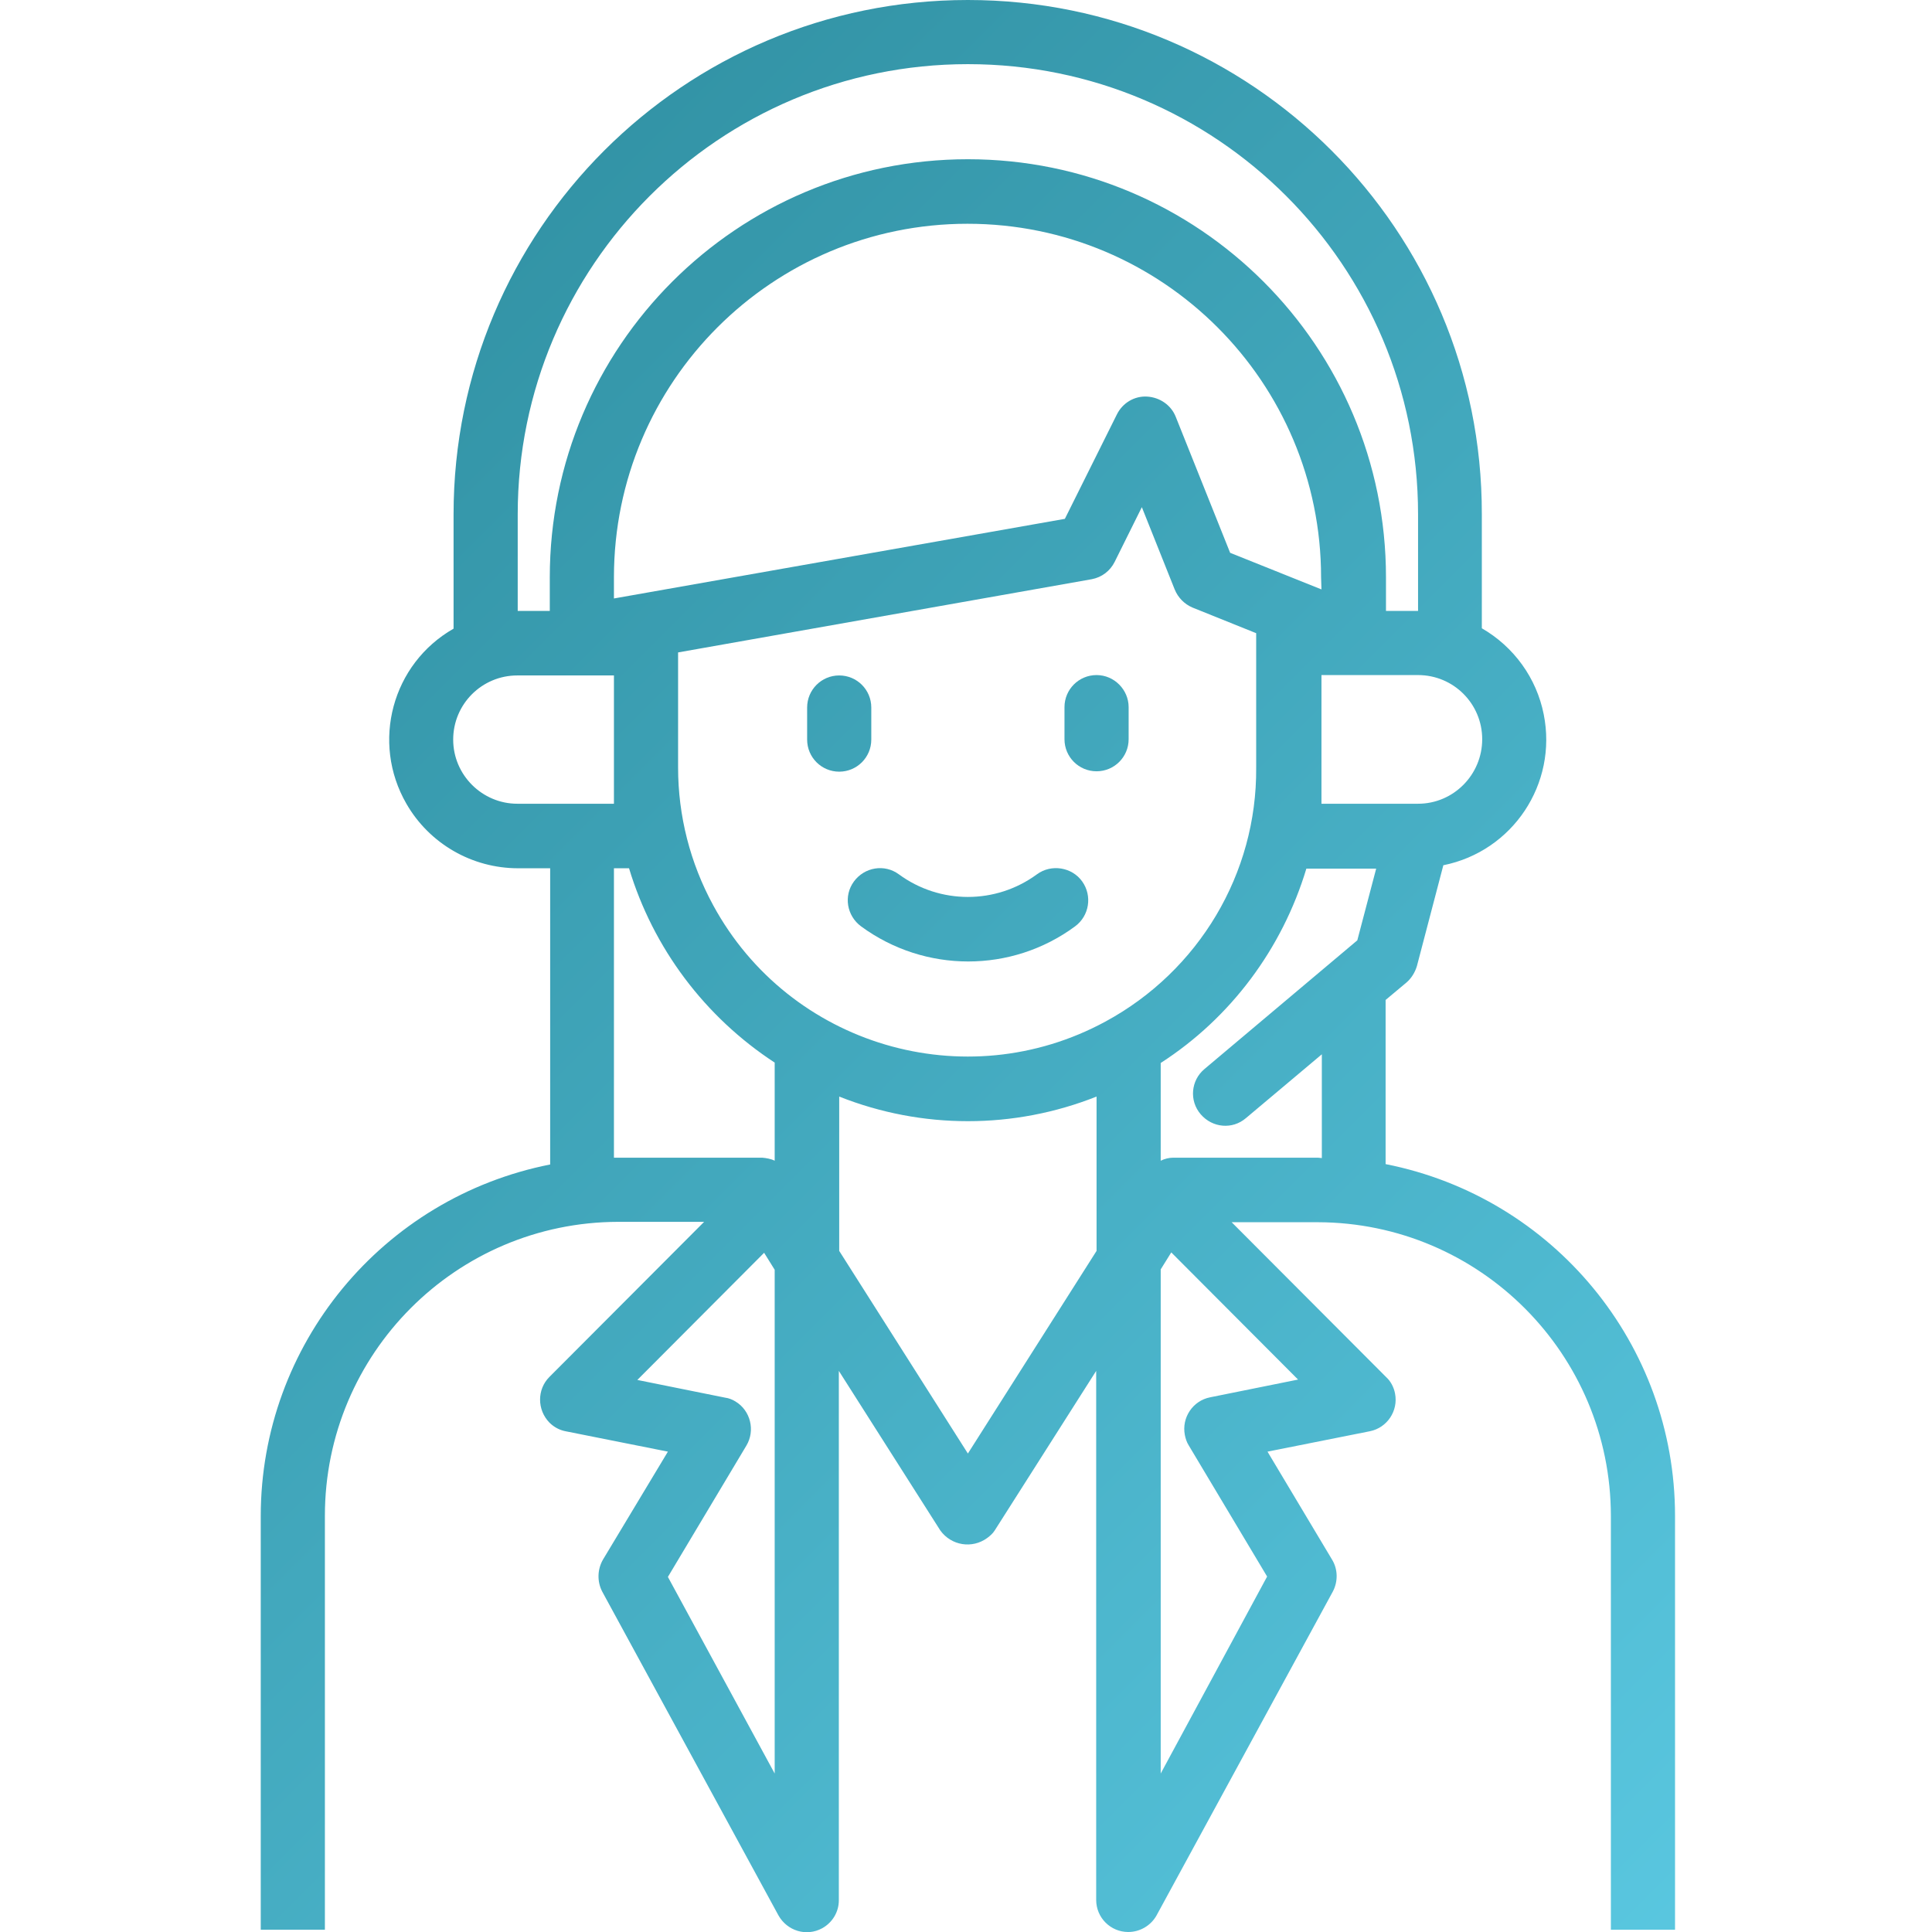 <?xml version="1.0" encoding="utf-8"?>
<!-- Generator: Adobe Illustrator 25.1.0, SVG Export Plug-In . SVG Version: 6.00 Build 0)  -->
<svg version="1.1" id="Calque_1" xmlns="http://www.w3.org/2000/svg" xmlns:xlink="http://www.w3.org/1999/xlink" x="0px" y="0px"
	 viewBox="0 0 512 512" style="enable-background:new 0 0 512 512;" xml:space="preserve">
<style type="text/css">
	.st0{fill:url(#SVGID_1_);}
	.st1{fill:url(#SVGID_2_);}
	.st2{fill:url(#SVGID_3_);}
	.st3{fill:url(#SVGID_4_);}
</style>
<linearGradient id="SVGID_1_" gradientUnits="userSpaceOnUse" x1="106.916" y1="-369.104" x2="526.09" y2="50.078" gradientTransform="matrix(0.994 0 0 0.994 -67.21 470.755)">
	<stop  offset="0" style="stop-color:#3090A2"/>
	<stop  offset="1" style="stop-color:#5AC8E1"/>
</linearGradient>
<path class="st0" d="M443.9,511.3V401.7c0-45.4-32.2-84.4-76.7-93.2V265l5.5-4.6c1.3-1.1,2.3-2.7,2.8-4.4l7-26.7
	c18.4-3.7,30.3-21.6,26.6-40c-1.9-9.6-7.9-17.9-16.4-22.8v-30.3C392.8,61,331.8,0,256.5,0c-75.3,0-136.3,61-136.3,136.3v30.3
	c-16.3,9.3-21.9,30.1-12.5,46.4c6.1,10.6,17.4,17.1,29.6,17.1h8.5v78.5c-44.5,8.8-76.7,47.8-76.7,93.2v109.6h17V401.7
	c0-43,34.8-77.8,77.7-77.9h22.8l-41,41.1c-3.3,3.3-3.3,8.7,0,12.1c1.2,1.2,2.7,2,4.3,2.3l27.1,5.4l-17.2,28.6
	c-1.5,2.6-1.6,5.8-0.2,8.5l46.7,85.8c2.3,4.1,7.4,5.7,11.6,3.4c2.7-1.5,4.4-4.3,4.4-7.4V363.3l26.9,42.3c2.9,4,8.4,4.9,12.4,2
	c0.8-0.6,1.5-1.2,2-2l26.9-42.3v140.2c0,4.7,3.8,8.5,8.5,8.5c3.1,0,6-1.7,7.5-4.4l46.7-85.8c1.4-2.6,1.4-5.9-0.2-8.5l-17.1-28.6
	l27.1-5.4c4.6-0.9,7.6-5.4,6.7-10c-0.3-1.6-1.1-3.2-2.3-4.3l-41-41.1h22.8c43,0.1,77.7,35,77.7,77.9v109.6H443.9z M375.8,213h-25.6
	v-34.1h25.6c9.4,0,17,7.6,17,17S385.2,213,375.8,213z M293,270.7c-37.2,20.2-83.8,6.4-104-30.8c-6.1-11.2-9.3-23.7-9.3-36.5v-30.5
	l109.6-19.4c2.7-0.5,4.9-2.2,6.1-4.6l7.2-14.5l8.7,21.8c0.9,2.2,2.6,3.9,4.7,4.8l16.9,6.8v35.7C333.1,231.5,317.7,257.3,293,270.7z
	 M350.2,156.2l-24.2-9.7l-14.4-36c-1.2-3.1-4.2-5.2-7.6-5.4c-3.4-0.2-6.5,1.7-8,4.7l-13.8,27.7l-119.5,21.1V153
	c0-51.8,42-93.7,93.7-93.7c51.8,0,93.7,42,93.7,93.7L350.2,156.2L350.2,156.2z M137.2,136.3C137.2,70.5,190.6,17,256.5,17
	s119.3,53.4,119.3,119.3v25.6h-8.5V153c0-61.2-49.6-110.8-110.8-110.8S145.7,91.8,145.7,153v8.9h-8.5V136.3z M120.1,196
	c0-9.4,7.6-17,17-17h25.6V213h-25.6C127.8,213,120.1,205.4,120.1,196z M162.7,306.8v-76.7h4c6.4,21.2,20.1,39.4,38.6,51.5v26
	c-1-0.5-2.2-0.7-3.3-0.8h-38.2C163.4,306.8,163.1,306.8,162.7,306.8z M205.3,470L177,417.9l20.8-34.8c2.4-4,1.1-9.3-2.9-11.7
	c-0.8-0.5-1.8-0.9-2.7-1l-23.3-4.7l33.6-33.7l2.8,4.5V470z M256.5,385.2l-34.1-53.7v-40.9c21.9,8.7,46.3,8.7,68.2,0v40.9
	L256.5,385.2z M320.7,370.3c-4.6,0.9-7.6,5.4-6.7,10c0.2,1,0.5,1.9,1,2.7l20.8,34.8L307.6,470V336.4l2.8-4.5l33.6,33.7L320.7,370.3z
	 M310.9,306.8c-1.1,0-2.3,0.3-3.3,0.8v-25.9c18.6-12,32.2-30.3,38.6-51.5h18.5l-5,19l-40.5,34.1c-3.6,3-4.1,8.4-1,12s8.4,4.1,12,1
	l20.1-16.9v27.5c-0.3,0-0.7-0.1-1-0.1H310.9z"/>
<linearGradient id="SVGID_2_" gradientUnits="userSpaceOnUse" x1="154.845" y1="-417.041" x2="574.028" y2="2.141" gradientTransform="matrix(0.994 0 0 0.994 -67.21 470.755)">
	<stop  offset="0" style="stop-color:#3090A2"/>
	<stop  offset="1" style="stop-color:#5AC8E1"/>
</linearGradient>
<path class="st1" d="M230.9,196v-8.5c0-4.7-3.8-8.5-8.5-8.5c-4.7,0-8.5,3.8-8.5,8.5v8.5c0,4.7,3.8,8.5,8.5,8.5
	C227.1,204.5,230.9,200.7,230.9,196z"/>
<linearGradient id="SVGID_3_" gradientUnits="userSpaceOnUse" x1="189.127" y1="-451.323" x2="608.309" y2="-32.141" gradientTransform="matrix(0.994 0 0 0.994 -67.21 470.755)">
	<stop  offset="0" style="stop-color:#3090A2"/>
	<stop  offset="1" style="stop-color:#5AC8E1"/>
</linearGradient>
<path class="st2" d="M290.6,178.9c-4.7,0-8.5,3.8-8.5,8.5v8.5c0,4.7,3.8,8.5,8.5,8.5c4.7,0,8.5-3.8,8.5-8.5v-8.5
	C299.1,182.8,295.3,178.9,290.6,178.9z"/>
<linearGradient id="SVGID_4_" gradientUnits="userSpaceOnUse" x1="148.409" y1="-410.605" x2="567.591" y2="8.577" gradientTransform="matrix(0.994 0 0 0.994 -67.21 470.755)">
	<stop  offset="0" style="stop-color:#3090A2"/>
	<stop  offset="1" style="stop-color:#5AC8E1"/>
</linearGradient>
<path class="st3" d="M274.8,231.7c-10.9,8-25.7,8-36.6,0c-3.8-2.8-9.1-1.9-11.9,1.9c-2.8,3.8-1.9,9.1,1.9,11.9
	c16.9,12.4,39.9,12.4,56.7,0c3.8-2.8,4.6-8.1,1.9-11.9S278.6,228.9,274.8,231.7L274.8,231.7z"/>
</svg>
